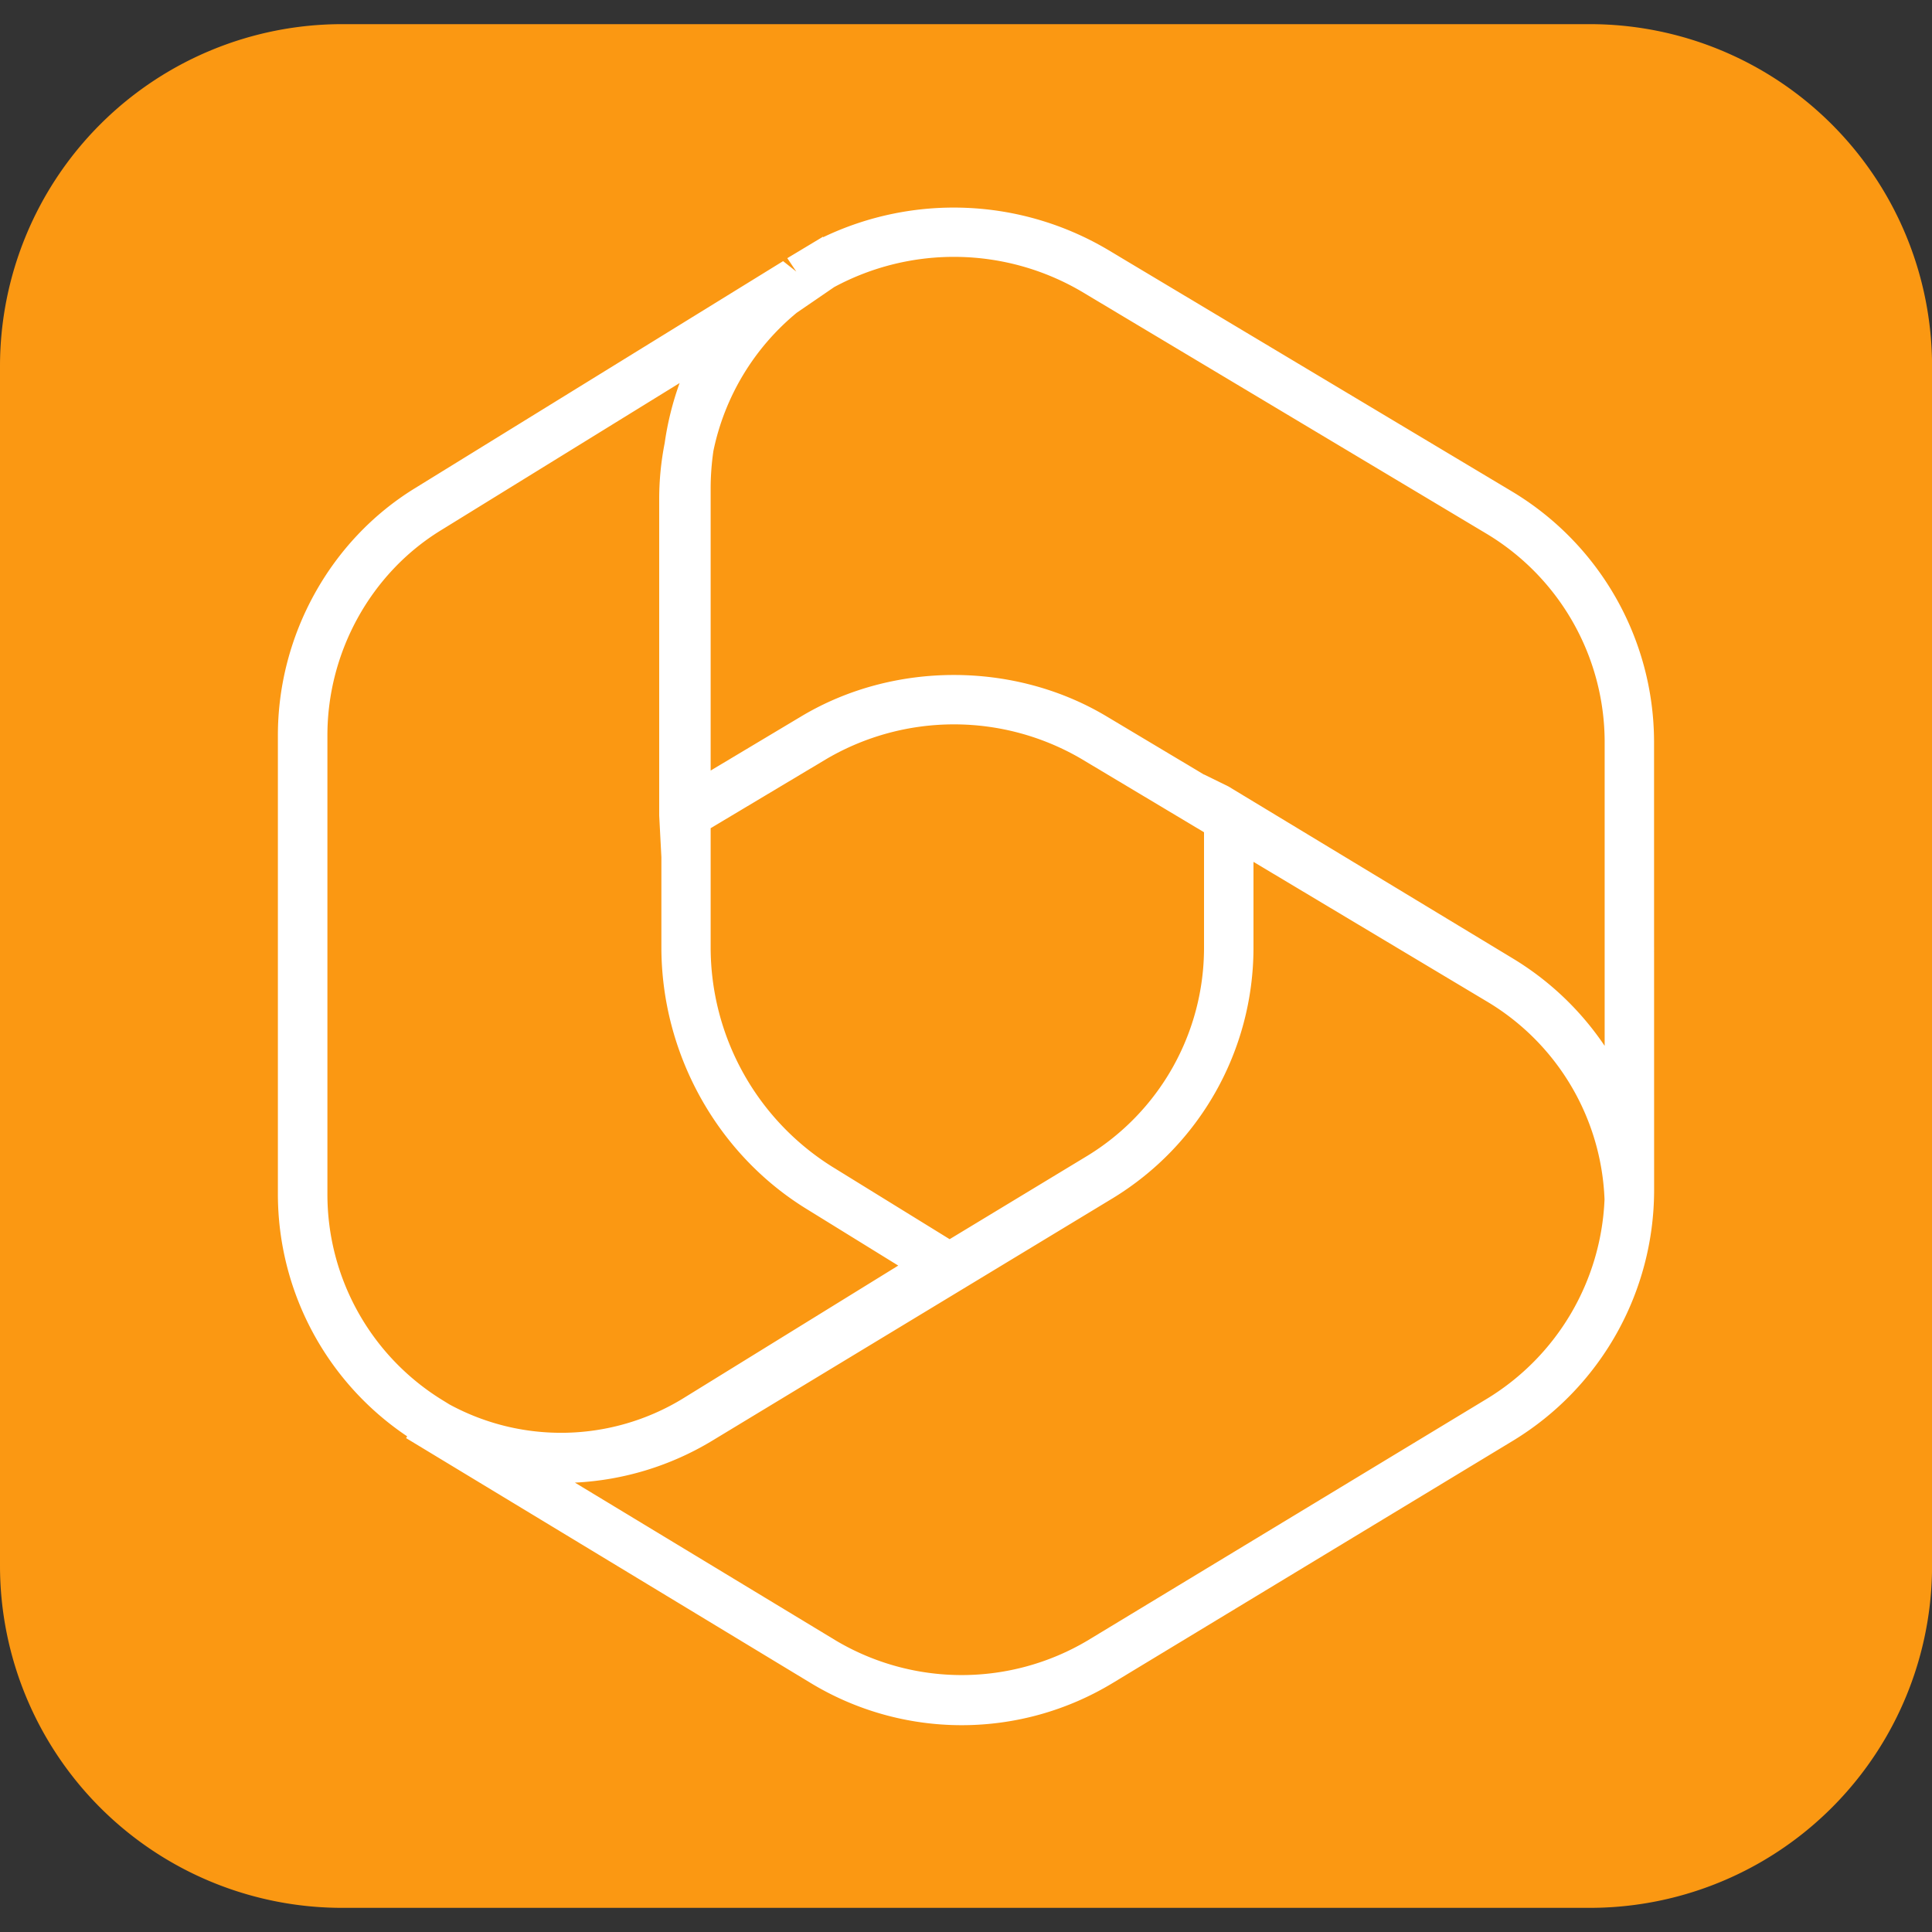 <svg xmlns="http://www.w3.org/2000/svg" xml:space="preserve" width="30" height="30"><rect width="100%" height="100%" fill="#333333" stroke="none"/><path fill="#FB9812" d="M24.687.375H5.312A5.313 5.313 0 0 0 0 5.687v18.625a5.313 5.313 0 0 0 5.313 5.313h19.375a5.313 5.313 0 0 0 5.313-5.313V5.687A5.314 5.314 0 0 0 24.687.375z"/><path fill="#FFF" d="M25.684 11.506a4.54 4.54 0 0 0-2.21-3.877l-6.292-3.763a4.698 4.698 0 0 0-4.399-.183l-.004-.007-.554.333.14.208-.205-.162-5.725 3.531c-1.308.807-2.12 2.276-2.12 3.832v7.125a4.53 4.53 0 0 0 2.007 3.76l-.016.028 6.281 3.802a4.525 4.525 0 0 0 4.692 0l6.222-3.766a4.556 4.556 0 0 0 2.184-3.876l-.001-6.985zm-12.7 13.971-4.057-2.455a4.542 4.542 0 0 0 2.131-.65l6.221-3.766a4.555 4.555 0 0 0 2.185-3.876v-1.347l3.616 2.163a3.743 3.743 0 0 1 1.835 3.079 3.806 3.806 0 0 1-1.813 3.087l-6.221 3.766a3.829 3.829 0 0 1-3.897-.001zm5.712-12.554v1.806a3.785 3.785 0 0 1-1.814 3.22l-2.136 1.293-1.83-1.129a4.021 4.021 0 0 1-1.881-3.406V12.86l1.804-1.078a3.917 3.917 0 0 1 3.949 0l1.908 1.141zm.379-.711-.379-.186v.002l-1.516-.906c-1.43-.854-3.305-.855-4.735 0l-1.41.843V7.584c0-.193.015-.394.043-.583a3.77 3.77 0 0 1 1.294-2.145l.581-.398a3.918 3.918 0 0 1 3.835.065l6.292 3.763a3.776 3.776 0 0 1 1.837 3.22v4.734a4.563 4.563 0 0 0-1.419-1.353l-4.423-2.675zm-8.522-6.264a4.683 4.683 0 0 0-.232.933 4.48 4.48 0 0 0-.085.865v4.917l.034.646v1.399c0 1.648.86 3.203 2.245 4.059l1.433.885-3.358 2.073a3.63 3.63 0 0 1-3.611.083l-.141-.087a3.751 3.751 0 0 1-1.754-3.178v-7.125c0-1.292.672-2.511 1.755-3.179l3.714-2.291z"/></svg>